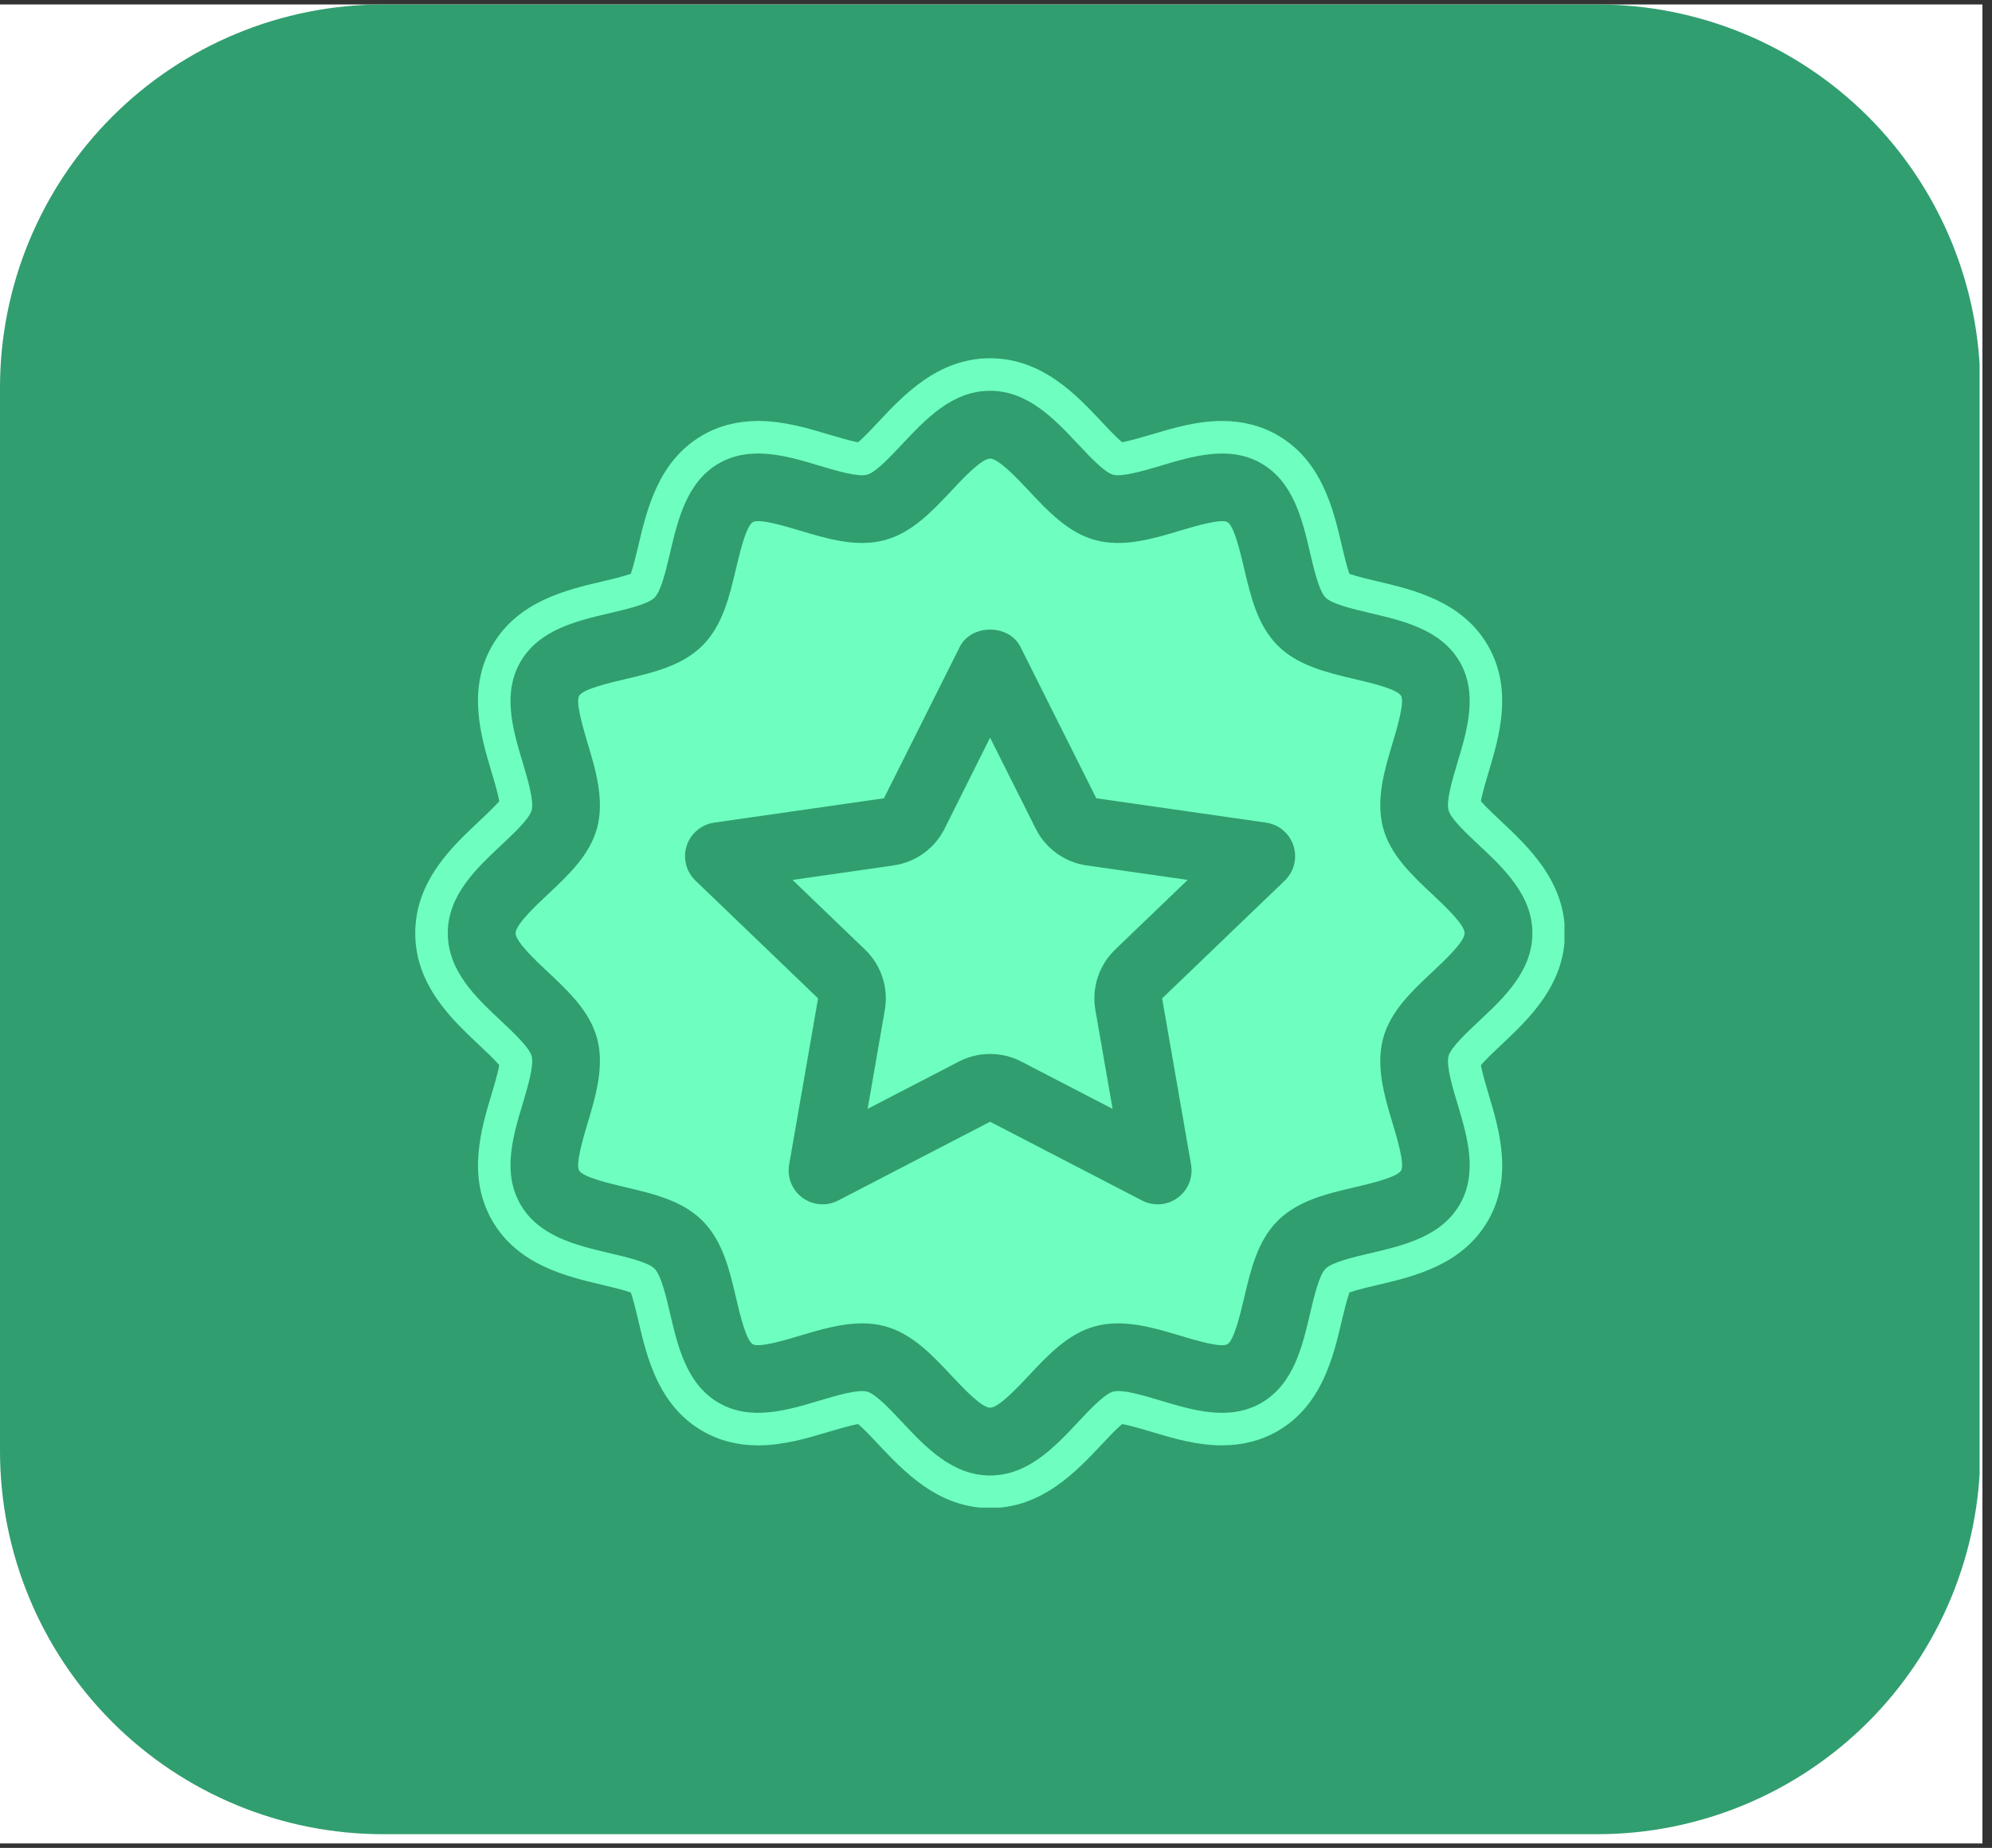 <svg xmlns="http://www.w3.org/2000/svg" xmlns:xlink="http://www.w3.org/1999/xlink" width="207" viewBox="0 0 155.25 144" height="192" preserveAspectRatio="xMidYMid meet"><rect x="0" y="0" width="155.25" height="144" fill="#333333" stroke="none"/><defs><clipPath id="6d4900331a"><path d="M 0 0.348 L 154.504 0.348 L 154.504 143.652 L 0 143.652 Z M 0 0.348 " clip-rule="nonzero"></path></clipPath><clipPath id="f08d1a05a6"><path d="M 0 0.348 L 154.504 0.348 L 154.504 142.934 L 0 142.934 Z M 0 0.348 " clip-rule="nonzero"></path></clipPath><clipPath id="ef463be391"><path d="M 29.855 0.348 L 124.484 0.348 C 132.402 0.348 139.996 3.492 145.598 9.09 C 151.195 14.691 154.34 22.285 154.34 30.203 L 154.34 113.078 C 154.34 120.996 151.195 128.59 145.598 134.191 C 139.996 139.789 132.402 142.934 124.484 142.934 L 29.855 142.934 C 21.938 142.934 14.344 139.789 8.746 134.191 C 3.145 128.59 0 120.996 0 113.078 L 0 30.203 C 0 22.285 3.145 14.691 8.746 9.09 C 14.344 3.492 21.938 0.348 29.855 0.348 Z M 29.855 0.348 " clip-rule="nonzero"></path></clipPath><clipPath id="526f583395"><path d="M 32.363 27.918 L 121.93 27.918 L 121.93 117.484 L 32.363 117.484 Z M 32.363 27.918 " clip-rule="nonzero"></path></clipPath></defs><g clip-path="url(#6d4900331a)"><path fill="#ffffff" d="M 0 0.348 L 154.504 0.348 L 154.504 143.652 L 0 143.652 Z M 0 0.348 " fill-opacity="1" fill-rule="nonzero"></path></g><g clip-path="url(#f08d1a05a6)"><g clip-path="url(#ef463be391)"><path fill="#319e6f" d="M 0 0.348 L 154.285 0.348 L 154.285 142.934 L 0 142.934 Z M 0 0.348 " fill-opacity="1" fill-rule="nonzero"></path></g></g><path fill="#6effc0" d="M 80.719 64.574 L 77.164 57.484 L 73.617 64.578 C 72.84 66.125 71.355 67.199 69.637 67.441 L 61.77 68.57 L 67.414 73.996 C 68.684 75.211 69.262 76.973 68.961 78.707 L 67.621 86.41 L 74.734 82.723 C 76.258 81.934 78.074 81.934 79.594 82.723 L 86.711 86.41 L 85.371 78.711 C 85.07 76.973 85.648 75.211 86.918 73.992 L 92.562 68.57 L 84.691 67.441 C 82.98 67.199 81.492 66.125 80.719 64.574 " fill-opacity="1" fill-rule="nonzero"></path><g clip-path="url(#526f583395)"><path fill="#6effc0" d="M 115.262 79.578 C 114.336 80.445 113.07 81.633 112.895 82.293 C 112.699 83.027 113.195 84.684 113.59 86.012 C 114.348 88.527 115.199 91.383 113.77 93.859 C 112.32 96.367 109.395 97.051 106.812 97.656 C 105.484 97.969 103.828 98.355 103.312 98.867 C 102.801 99.379 102.414 101.039 102.102 102.367 C 101.496 104.949 100.812 107.875 98.305 109.324 C 95.82 110.758 92.969 109.898 90.457 109.145 C 89.129 108.746 87.469 108.246 86.742 108.449 C 86.082 108.625 84.895 109.891 84.027 110.816 C 82.195 112.766 80.117 114.98 77.164 114.98 C 74.211 114.98 72.137 112.766 70.305 110.816 C 69.438 109.891 68.25 108.625 67.59 108.449 C 66.855 108.254 65.203 108.746 63.871 109.145 C 61.355 109.898 58.5 110.758 56.023 109.324 C 53.516 107.875 52.832 104.945 52.227 102.367 C 51.914 101.039 51.527 99.379 51.016 98.867 C 50.504 98.355 48.848 97.969 47.516 97.656 C 44.934 97.047 42.008 96.363 40.562 93.859 C 39.129 91.379 39.98 88.527 40.738 86.008 C 41.133 84.684 41.629 83.027 41.434 82.293 C 41.258 81.633 39.992 80.445 39.07 79.578 C 37.117 77.75 34.898 75.672 34.898 72.719 C 34.898 69.766 37.117 67.688 39.07 65.855 C 39.992 64.992 41.258 63.805 41.434 63.145 C 41.629 62.41 41.133 60.754 40.738 59.426 C 39.98 56.906 39.129 54.055 40.562 51.578 C 42.008 49.07 44.938 48.387 47.516 47.781 C 48.848 47.469 50.504 47.082 51.016 46.57 C 51.527 46.055 51.914 44.398 52.227 43.066 C 52.836 40.488 53.52 37.562 56.023 36.113 C 58.512 34.68 61.363 35.539 63.875 36.293 C 65.199 36.688 66.863 37.188 67.59 36.988 C 68.25 36.812 69.438 35.547 70.305 34.621 C 72.137 32.668 74.211 30.453 77.164 30.453 C 80.117 30.453 82.195 32.668 84.027 34.621 C 84.895 35.547 86.082 36.812 86.738 36.988 C 87.473 37.184 89.129 36.688 90.461 36.293 C 92.977 35.539 95.836 34.684 98.305 36.113 C 100.812 37.562 101.5 40.488 102.102 43.07 C 102.414 44.398 102.801 46.055 103.312 46.57 C 103.828 47.082 105.484 47.469 106.816 47.781 C 109.395 48.387 112.32 49.074 113.77 51.578 C 115.199 54.055 114.348 56.91 113.59 59.43 C 113.195 60.754 112.699 62.41 112.895 63.141 C 113.07 63.805 114.336 64.992 115.262 65.855 C 117.215 67.688 119.43 69.766 119.43 72.719 C 119.43 75.672 117.215 77.75 115.262 79.578 Z M 117 81.426 C 119.094 79.461 121.965 76.766 121.965 72.719 C 121.965 68.672 119.098 65.977 116.992 64 C 116.613 63.648 115.816 62.898 115.418 62.438 C 115.52 61.824 115.848 60.734 116.02 60.156 C 116.832 57.449 117.945 53.738 115.965 50.309 C 113.969 46.859 110.172 45.965 107.352 45.301 C 106.793 45.172 105.73 44.922 105.164 44.715 C 104.961 44.145 104.707 43.066 104.57 42.492 C 103.926 39.719 103.035 35.918 99.578 33.918 C 98.301 33.18 96.844 32.805 95.25 32.805 C 93.266 32.805 91.387 33.367 89.73 33.863 C 89.156 34.031 88.062 34.359 87.445 34.461 C 86.98 34.062 86.234 33.27 85.875 32.887 C 83.91 30.789 81.215 27.918 77.164 27.918 C 73.113 27.918 70.422 30.785 68.441 32.898 C 68.086 33.277 67.344 34.07 66.879 34.465 C 66.277 34.363 65.195 34.039 64.59 33.859 C 62.941 33.363 61.07 32.805 59.09 32.805 C 57.496 32.805 56.039 33.176 54.754 33.918 C 51.305 35.914 50.414 39.711 49.75 42.527 C 49.617 43.086 49.367 44.148 49.164 44.715 C 48.594 44.922 47.523 45.172 46.941 45.312 C 44.164 45.961 40.363 46.848 38.363 50.309 C 36.383 53.738 37.496 57.445 38.312 60.168 C 38.484 60.738 38.809 61.824 38.91 62.438 C 38.516 62.898 37.719 63.645 37.332 64.008 C 35.234 65.973 32.363 68.668 32.363 72.719 C 32.363 76.77 35.238 79.461 37.344 81.438 C 37.719 81.793 38.516 82.535 38.91 83 C 38.809 83.613 38.484 84.703 38.309 85.277 C 37.496 87.988 36.383 91.695 38.367 95.129 C 40.363 98.582 44.16 99.473 46.973 100.133 C 47.535 100.266 48.598 100.516 49.164 100.723 C 49.371 101.289 49.621 102.359 49.758 102.945 C 50.406 105.719 51.297 109.52 54.754 111.516 C 56.031 112.258 57.488 112.633 59.082 112.633 C 61.066 112.633 62.941 112.07 64.594 111.574 C 65.172 111.402 66.266 111.078 66.883 110.973 C 67.348 111.371 68.098 112.168 68.457 112.555 C 70.426 114.648 73.117 117.52 77.164 117.52 C 81.215 117.52 83.906 114.648 85.879 112.547 C 86.234 112.168 86.984 111.367 87.449 110.973 C 88.055 111.074 89.137 111.395 89.746 111.578 C 91.395 112.074 93.262 112.633 95.242 112.633 C 96.84 112.633 98.297 112.258 99.574 111.52 C 103.027 109.52 103.918 105.723 104.578 102.906 C 104.711 102.348 104.965 101.285 105.168 100.719 C 105.742 100.512 106.816 100.258 107.391 100.125 C 110.164 99.477 113.969 98.59 115.965 95.129 C 117.949 91.699 116.832 87.992 116.016 85.27 C 115.848 84.699 115.52 83.613 115.418 83 C 115.816 82.535 116.617 81.785 117 81.426 " fill-opacity="1" fill-rule="nonzero"></path></g><path fill="#6effc0" d="M 100.129 68.625 L 90.574 77.801 L 92.828 90.754 C 93 91.746 92.598 92.746 91.785 93.34 C 91.324 93.68 90.777 93.852 90.227 93.852 C 89.809 93.852 89.391 93.754 89.012 93.555 L 77.164 87.414 L 65.32 93.555 C 64.43 94.016 63.355 93.93 62.543 93.34 C 61.734 92.746 61.328 91.746 61.504 90.754 L 63.758 77.801 L 54.203 68.625 C 53.473 67.926 53.207 66.875 53.516 65.91 C 53.828 64.949 54.66 64.25 55.66 64.105 L 68.891 62.207 L 74.805 50.402 C 75.699 48.617 78.633 48.617 79.527 50.402 L 85.441 62.207 L 98.672 64.105 C 99.672 64.25 100.504 64.949 100.812 65.91 C 101.121 66.875 100.855 67.926 100.129 68.625 Z M 111.648 69.707 C 110.031 68.191 108.355 66.621 107.793 64.508 C 107.207 62.324 107.91 59.98 108.531 57.91 C 108.867 56.797 109.488 54.727 109.195 54.223 C 108.891 53.695 106.754 53.195 105.609 52.926 C 103.422 52.41 101.156 51.883 99.578 50.305 C 98 48.727 97.473 46.465 96.957 44.277 C 96.668 43.047 96.191 40.992 95.66 40.684 C 95.164 40.402 93.09 41.02 91.973 41.352 C 89.906 41.973 87.559 42.68 85.371 42.09 C 83.262 41.523 81.691 39.855 80.176 38.238 C 79.301 37.301 77.832 35.738 77.164 35.738 C 76.5 35.738 75.031 37.301 74.156 38.238 C 72.637 39.855 71.07 41.523 68.953 42.09 C 66.773 42.68 64.422 41.973 62.359 41.352 C 61.242 41.02 59.168 40.391 58.672 40.688 C 58.145 40.992 57.645 43.125 57.371 44.277 C 56.859 46.461 56.328 48.727 54.75 50.305 C 53.176 51.883 50.91 52.41 48.723 52.926 C 47.496 53.215 45.438 53.691 45.133 54.227 C 44.844 54.723 45.465 56.797 45.797 57.91 C 46.418 59.98 47.121 62.324 46.539 64.508 C 45.973 66.625 44.301 68.191 42.684 69.707 C 41.75 70.586 40.184 72.051 40.184 72.719 C 40.184 73.383 41.75 74.852 42.684 75.727 C 44.301 77.246 45.973 78.812 46.539 80.93 C 47.121 83.109 46.418 85.457 45.797 87.527 C 45.465 88.641 44.844 90.711 45.133 91.215 C 45.438 91.742 47.574 92.238 48.723 92.512 C 50.91 93.023 53.176 93.555 54.75 95.133 C 56.328 96.707 56.859 98.973 57.371 101.16 C 57.66 102.391 58.141 104.445 58.672 104.754 C 59.172 105.039 61.242 104.418 62.355 104.082 C 63.879 103.629 65.551 103.125 67.199 103.125 C 67.793 103.125 68.379 103.191 68.957 103.348 C 71.07 103.91 72.641 105.582 74.156 107.199 C 75.031 108.133 76.5 109.699 77.164 109.699 C 77.832 109.699 79.301 108.133 80.176 107.199 C 81.691 105.582 83.262 103.91 85.375 103.348 C 87.559 102.758 89.906 103.465 91.973 104.082 C 93.086 104.418 95.164 105.051 95.66 104.75 C 96.188 104.445 96.688 102.309 96.957 101.16 C 97.473 98.973 98 96.707 99.578 95.133 C 101.156 93.555 103.418 93.023 105.609 92.512 C 106.836 92.223 108.891 91.742 109.199 91.211 C 109.488 90.711 108.867 88.637 108.531 87.527 C 107.91 85.453 107.207 83.109 107.793 80.926 C 108.355 78.812 110.031 77.242 111.648 75.727 C 112.582 74.852 114.148 73.383 114.148 72.719 C 114.148 72.051 112.582 70.586 111.648 69.707 " fill-opacity="1" fill-rule="nonzero"></path></svg>